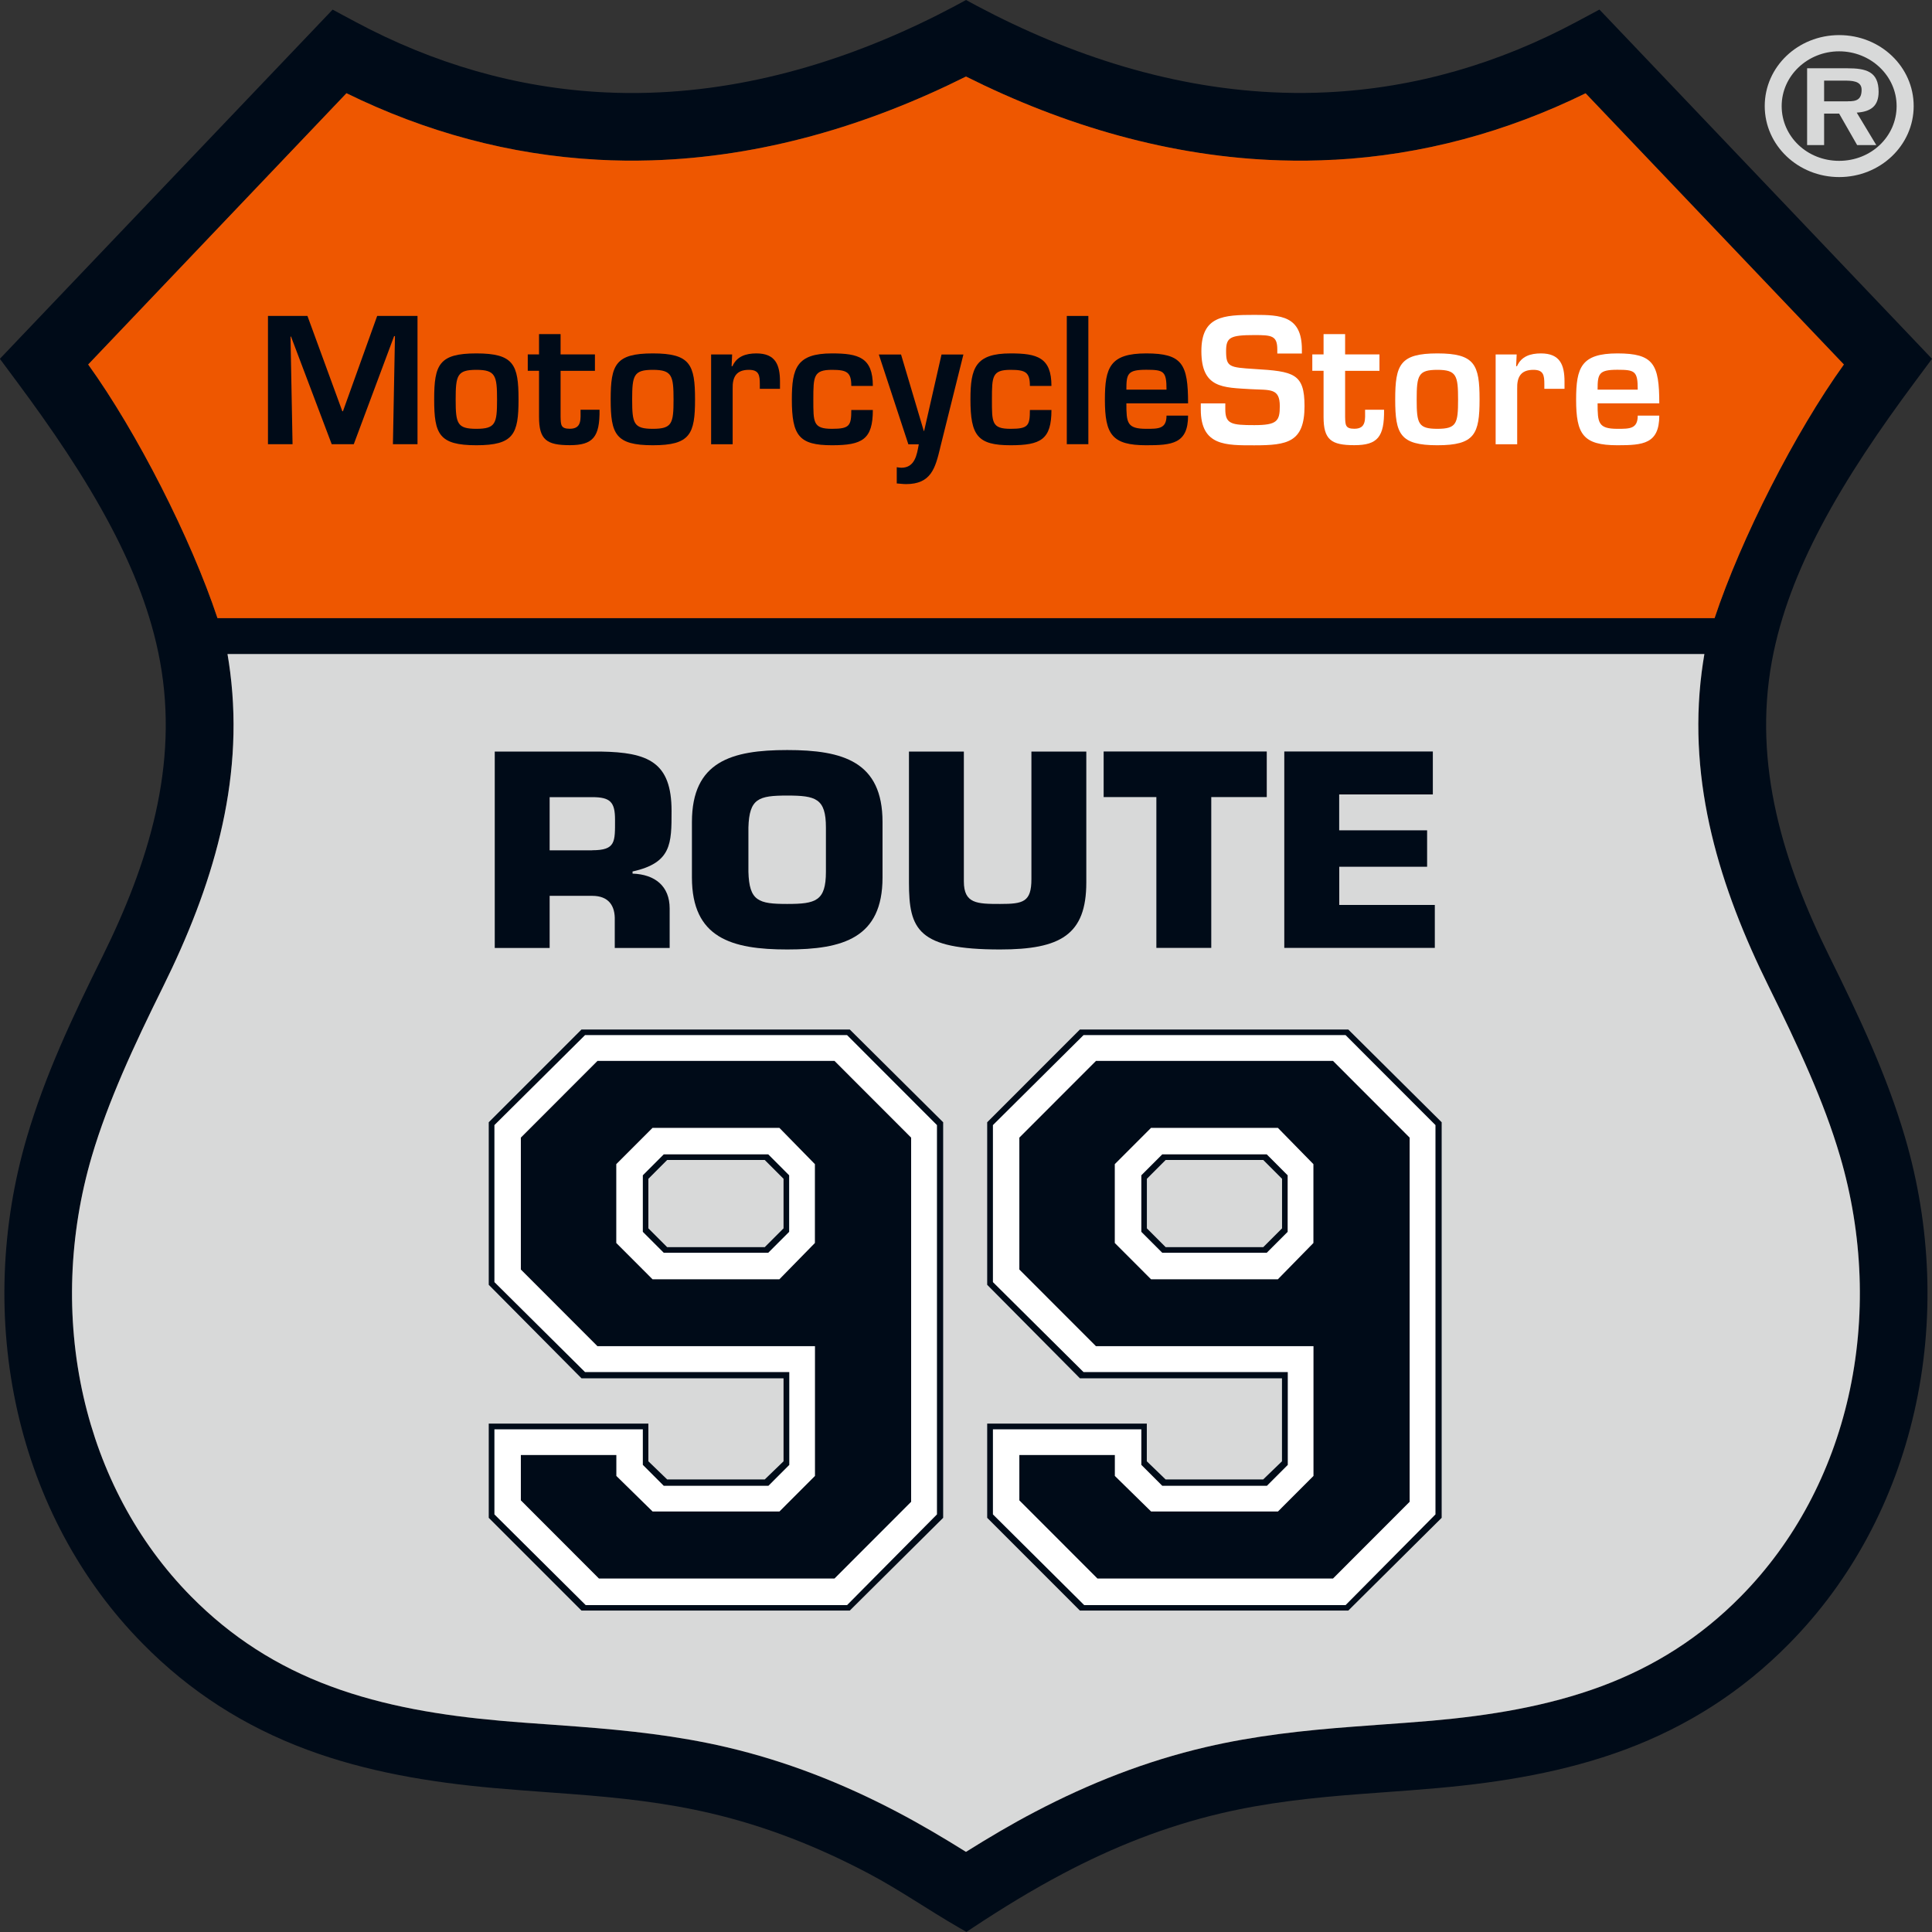 <svg xmlns="http://www.w3.org/2000/svg" width="196" height="196" viewBox="0 0 196 196" fill="none"><rect x="0" y="0" width="196" height="196" fill="#333333" stroke="none"/><g id="Ebene_1" clip-path="url(#clip0_4093_49)"><path id="Vector" fill-rule="evenodd" clip-rule="evenodd" d="M96.927 0.582L98.003 0L99.08 0.582C108.694 5.689 119.191 9.075 130.136 9.403C131.634 9.45 133.138 9.437 134.643 9.363C143.588 8.935 152.08 6.425 159.962 2.202L162.262 0.97L164.061 2.858L194.008 34.307L196 36.402L194.275 38.725C190.798 43.41 187.415 48.322 184.694 53.496C182.441 57.786 180.629 62.31 179.753 67.089C177.821 77.65 180.943 87.636 185.597 97.046C187.094 100.071 188.572 103.123 189.909 106.222C191.193 109.207 192.343 112.246 193.259 115.365C195.906 124.366 196.294 134.044 194.208 143.2C192.189 152.082 187.903 160.274 181.485 166.772C176.711 171.611 171.208 175.132 164.85 177.501C158.759 179.763 152.314 180.821 145.868 181.396C144.05 181.557 142.231 181.697 140.413 181.825C139.57 181.885 138.728 181.945 137.892 182.012C133.145 182.373 128.511 182.869 123.865 183.96C118.222 185.285 112.926 187.386 107.805 190.097C104.703 191.737 101.707 193.57 98.779 195.505L98.043 195.993L97.254 195.538C94.199 193.778 91.297 191.75 88.182 190.097C83.06 187.386 77.765 185.285 72.122 183.96C67.475 182.869 62.842 182.373 58.095 182.012C57.252 181.945 56.416 181.885 55.574 181.825C53.755 181.691 51.937 181.557 50.118 181.396C43.673 180.821 37.228 179.763 31.137 177.501C24.778 175.132 19.276 171.618 14.502 166.772C8.083 160.274 3.798 152.082 1.778 143.2C-0.301 134.038 0.08 124.366 2.728 115.365C3.644 112.246 4.794 109.207 6.078 106.222C7.415 103.117 8.892 100.071 10.39 97.046C15.043 87.636 18.172 77.657 16.233 67.089C15.358 62.304 13.546 57.786 11.293 53.496C8.571 48.322 5.195 43.416 1.712 38.725L-0.013 36.402L1.979 34.307L31.946 2.865L33.744 0.977L36.044 2.209C43.927 6.432 52.418 8.942 61.364 9.37C62.862 9.444 64.366 9.457 65.864 9.41C76.809 9.082 87.306 5.696 96.92 0.589L96.927 0.582ZM98.003 187.875C100.297 186.443 102.623 185.057 105.024 183.806C110.553 180.908 116.256 178.666 122.334 177.247C127.301 176.089 132.249 175.553 137.324 175.172C138.193 175.105 139.069 175.045 139.938 174.978C141.716 174.851 143.501 174.723 145.28 174.569C151.097 174.054 156.974 173.117 162.47 171.076C167.879 169.061 172.545 166.083 176.604 161.967C182.12 156.378 185.784 149.337 187.522 141.701C189.347 133.676 189 125.203 186.68 117.312C185.844 114.461 184.774 111.677 183.597 108.953C182.307 105.961 180.89 103.023 179.445 100.098C174.484 90.072 171.202 79.491 172.639 68.2C172.719 67.584 172.806 66.975 172.913 66.36H23.08C23.187 66.969 23.274 67.584 23.354 68.2C24.792 79.491 21.509 90.072 16.548 100.098C15.104 103.016 13.686 105.954 12.396 108.953C11.226 111.684 10.156 114.461 9.314 117.312C6.994 125.196 6.646 133.676 8.471 141.701C10.21 149.337 13.873 156.378 19.389 161.967C23.454 166.083 28.115 169.068 33.53 171.076C39.019 173.117 44.903 174.054 50.72 174.569C52.498 174.73 54.284 174.851 56.062 174.978C56.931 175.038 57.807 175.105 58.676 175.172C63.751 175.56 68.699 176.089 73.666 177.247C79.744 178.666 85.454 180.908 90.976 183.806C93.377 185.064 95.703 186.443 97.997 187.875H98.003ZM98.003 7.764C88.028 12.75 77.257 15.936 66.064 16.27C64.259 16.324 62.447 16.304 60.642 16.203C51.709 15.722 43.165 13.386 35.155 9.457L8.946 36.978C13.9 43.858 19.376 54.627 22.064 62.712H173.943C176.631 54.627 182.106 43.865 187.061 36.978L160.858 9.464C152.849 13.392 144.297 15.728 135.371 16.21C133.566 16.311 131.754 16.331 129.942 16.277C118.75 15.942 107.979 12.757 98.003 7.77V7.764Z" fill="#000B18"></path><path id="Vector_2" fill-rule="evenodd" clip-rule="evenodd" d="M33.53 171.069C39.02 173.11 44.903 174.047 50.72 174.563C52.498 174.723 54.284 174.844 56.062 174.971C56.931 175.031 57.807 175.098 58.676 175.165C63.751 175.553 68.699 176.082 73.666 177.24C79.744 178.659 85.454 180.901 90.976 183.799C93.377 185.057 95.703 186.436 97.997 187.868C100.29 186.436 102.617 185.051 105.017 183.799C110.546 180.901 116.249 178.659 122.327 177.24C127.295 176.082 132.242 175.547 137.317 175.165C138.186 175.098 139.062 175.038 139.931 174.971C141.71 174.844 143.495 174.717 145.273 174.563C151.09 174.047 156.967 173.11 162.463 171.069C167.872 169.055 172.539 166.076 176.597 161.96C182.113 156.372 185.777 149.331 187.515 141.694C189.341 133.67 188.993 125.196 186.673 117.306C185.837 114.454 184.768 111.67 183.591 108.946C182.3 105.954 180.883 103.016 179.439 100.092C174.478 90.066 171.195 79.484 172.632 68.193C172.713 67.578 172.8 66.969 172.907 66.353H23.08C23.187 66.962 23.274 67.578 23.354 68.193C24.792 79.484 21.509 90.066 16.548 100.092C15.104 103.01 13.686 105.948 12.396 108.946C11.226 111.677 10.156 114.454 9.314 117.306C6.994 125.19 6.646 133.67 8.471 141.694C10.21 149.331 13.873 156.372 19.389 161.96C23.454 166.076 28.115 169.061 33.53 171.069Z" fill="#D8D9D9"></path><path id="Vector_3" fill-rule="evenodd" clip-rule="evenodd" d="M135.365 16.203C133.56 16.304 131.748 16.324 129.936 16.27C118.743 15.936 107.972 12.75 97.997 7.764C88.021 12.75 77.25 15.936 66.058 16.27C64.252 16.324 62.441 16.304 60.635 16.203C51.703 15.722 43.158 13.386 35.148 9.457L8.946 36.978C13.9 43.858 19.376 54.627 22.064 62.712H173.943C176.631 54.627 182.107 43.865 187.061 36.978L160.858 9.464C152.849 13.392 144.297 15.728 135.371 16.21L135.365 16.203Z" fill="#EE5700"></path><g id="Group"><path id="Vector_4" d="M35.884 45.063H33.651L29.525 34.147H29.472L29.679 45.063H27.185V32.052H31.19L34.727 41.717H34.794L38.264 32.052H42.356V45.063H39.862L40.069 34.1H39.982L35.891 45.063H35.884Z" fill="#000B18"></path><path id="Vector_5" d="M52.605 40.518C52.605 44.039 52.117 45.17 48.326 45.17C44.535 45.17 44.047 44.039 44.047 40.518C44.047 36.998 44.535 35.853 48.326 35.853C52.117 35.853 52.605 36.985 52.605 40.518ZM46.227 40.538C46.227 42.968 46.381 43.503 48.326 43.503C50.272 43.503 50.426 42.968 50.426 40.538C50.426 38.109 50.272 37.52 48.326 37.52C46.381 37.52 46.227 38.075 46.227 40.538Z" fill="#000B18"></path><path id="Vector_6" d="M53.541 35.954H54.685V33.893H56.871V35.954H60.355V37.62H56.871V42.285C56.891 43.115 56.891 43.497 57.807 43.497C59.037 43.497 58.897 42.526 58.897 41.569H60.823C60.856 44.327 60.167 45.163 57.807 45.163C55.447 45.163 54.685 44.608 54.685 42.299V37.614H53.541V35.947V35.954Z" fill="#000B18"></path><path id="Vector_7" d="M70.511 40.518C70.511 44.039 70.022 45.17 66.231 45.17C62.441 45.17 61.953 44.039 61.953 40.518C61.953 36.998 62.441 35.853 66.231 35.853C70.022 35.853 70.511 36.985 70.511 40.518ZM64.132 40.538C64.132 42.968 64.286 43.503 66.231 43.503C68.177 43.503 68.331 42.968 68.331 40.538C68.331 38.109 68.177 37.52 66.231 37.52C64.286 37.52 64.132 38.075 64.132 40.538Z" fill="#000B18"></path><path id="Vector_8" d="M74.275 35.954L74.221 37.152H74.308C74.743 36.148 75.679 35.853 76.735 35.853C78.661 35.853 79.129 36.998 79.129 38.718V39.448H77.083V38.979C77.083 38.062 76.996 37.52 75.973 37.52C74.676 37.52 74.295 38.263 74.328 39.448V45.07H72.142V35.961H74.275V35.954Z" fill="#000B18"></path><path id="Vector_9" d="M88.549 41.596C88.549 44.581 87.473 45.17 84.404 45.17C81.061 45.17 80.332 44.2 80.332 40.518C80.332 37.326 80.834 35.853 84.404 35.853C87.105 35.853 88.549 36.269 88.549 39.153H86.363C86.363 37.768 85.928 37.52 84.404 37.52C82.532 37.52 82.512 38.183 82.512 40.518C82.512 42.854 82.478 43.503 84.404 43.503C86.189 43.503 86.363 43.189 86.363 41.596H88.549Z" fill="#000B18"></path><path id="Vector_10" d="M95.382 45.431C94.881 47.492 94.466 49.112 91.912 49.112C91.598 49.112 91.291 49.059 90.976 49.045V47.399C91.13 47.419 91.291 47.452 91.444 47.452C92.815 47.452 93.022 46.134 93.21 45.076H92.153L89.158 35.967H91.411L93.718 43.724H93.751L95.516 35.967H97.736L95.376 45.438L95.382 45.431Z" fill="#000B18"></path><path id="Vector_11" d="M106.668 41.596C106.668 44.581 105.592 45.17 102.523 45.17C99.18 45.17 98.451 44.2 98.451 40.518C98.451 37.326 98.953 35.853 102.523 35.853C105.224 35.853 106.668 36.269 106.668 39.153H104.482C104.482 37.768 104.047 37.52 102.523 37.52C100.651 37.52 100.631 38.183 100.631 40.518C100.631 42.854 100.597 43.503 102.523 43.503C104.308 43.503 104.482 43.189 104.482 41.596H106.668Z" fill="#000B18"></path><path id="Vector_12" d="M110.413 45.063H108.226V32.052H110.413V45.063Z" fill="#000B18"></path><path id="Vector_13" d="M120.529 42.165C120.529 45.029 118.884 45.17 116.283 45.17C112.8 45.17 112.091 44.059 112.091 40.538C112.091 37.279 112.612 35.853 116.283 35.853C119.954 35.853 120.529 36.944 120.529 40.92H114.27C114.27 42.881 114.324 43.503 116.283 43.503C117.5 43.503 118.342 43.523 118.342 42.165H120.529ZM118.342 39.528C118.342 37.654 118.068 37.513 116.283 37.513C114.391 37.513 114.27 37.915 114.27 39.528H118.342Z" fill="#000B18"></path><path id="Vector_14" d="M124.306 40.92V41.529C124.306 43.022 124.948 43.129 127.255 43.129C129.561 43.129 129.835 42.714 129.835 41.201C129.835 39.347 128.846 39.588 126.907 39.481C124.099 39.307 121.879 39.414 121.879 35.626C121.879 32.052 124.132 31.945 127.255 31.945C129.909 31.945 132.075 32.032 132.075 35.452V35.867H129.581V35.452C129.581 34.047 129.006 33.993 127.261 33.993C124.781 33.993 124.386 34.234 124.386 35.626C124.386 37.226 124.714 37.273 127.248 37.433C131.253 37.674 132.343 37.882 132.343 41.201C132.343 44.862 130.611 45.177 127.261 45.177C124.386 45.177 121.819 45.264 121.819 41.536V40.927H124.313L124.306 40.92Z" fill="white"></path><path id="Vector_15" d="M133.132 35.954H134.275V33.893H136.461V35.954H139.945V37.62H136.461V42.285C136.481 43.115 136.481 43.497 137.397 43.497C138.627 43.497 138.487 42.526 138.487 41.569H140.413C140.446 44.327 139.751 45.163 137.397 45.163C135.044 45.163 134.275 44.608 134.275 42.299V37.614H133.132V35.947V35.954Z" fill="white"></path><path id="Vector_16" d="M150.101 40.518C150.101 44.039 149.613 45.17 145.822 45.17C142.031 45.17 141.543 44.039 141.543 40.518C141.543 36.998 142.031 35.853 145.822 35.853C149.613 35.853 150.101 36.985 150.101 40.518ZM143.722 40.538C143.722 42.968 143.876 43.503 145.822 43.503C147.767 43.503 147.921 42.968 147.921 40.538C147.921 38.109 147.767 37.52 145.822 37.52C143.876 37.52 143.722 38.075 143.722 40.538Z" fill="white"></path><path id="Vector_17" d="M153.865 35.954L153.811 37.152H153.898C154.333 36.148 155.269 35.853 156.325 35.853C158.251 35.853 158.719 36.998 158.719 38.718V39.448H156.673V38.979C156.673 38.062 156.586 37.52 155.563 37.52C154.266 37.52 153.885 38.263 153.918 39.448V45.07H151.732V35.961H153.865V35.954Z" fill="white"></path><path id="Vector_18" d="M168.333 42.165C168.333 45.029 166.689 45.17 164.088 45.17C160.604 45.17 159.896 44.059 159.896 40.538C159.896 37.279 160.417 35.853 164.088 35.853C167.758 35.853 168.333 36.944 168.333 40.92H162.075C162.075 42.881 162.129 43.503 164.088 43.503C165.305 43.503 166.147 43.523 166.147 42.165H168.333ZM166.147 39.528C166.147 37.654 165.873 37.513 164.088 37.513C162.196 37.513 162.075 37.915 162.075 39.528H166.147Z" fill="white"></path></g><g id="Group_2"><path id="Vector_19" d="M50.192 76.245H60.943C65.763 76.325 68.13 77.309 68.13 82.275C68.13 85.595 68.13 87.536 64.172 88.412V88.627C66.459 88.707 67.936 89.905 67.936 92.16V96.169H62.367V93.379C62.42 91.893 61.752 90.882 60.08 90.882H55.761V96.169H50.192V76.245ZM60.08 86.257C62.474 86.257 62.394 85.407 62.394 83.152C62.394 81.372 61.919 80.87 60.08 80.87H55.761V86.264H60.08V86.257Z" fill="#000B18"></path><path id="Vector_20" d="M70.196 89.022V83.393C70.196 77.255 74.208 76.091 79.864 76.091C85.521 76.091 89.532 77.262 89.532 83.393V89.022C89.532 95.159 85.521 96.323 79.864 96.323C74.208 96.323 70.196 95.152 70.196 89.022ZM83.789 88.439V83.948C83.789 80.997 82.759 80.709 79.858 80.709C76.956 80.709 76.013 81.004 75.926 83.948V88.439C76.006 91.418 76.956 91.705 79.858 91.705C82.759 91.705 83.789 91.411 83.789 88.439Z" fill="#000B18"></path><path id="Vector_21" d="M110.205 76.245V89.523C110.205 94.838 107.584 96.323 101.46 96.323C93.103 96.323 92.213 94.302 92.213 89.523V76.245H97.783V89.423C97.783 91.679 99.12 91.705 101.46 91.705C103.8 91.705 104.636 91.518 104.636 89.182V76.245H110.205Z" fill="#000B18"></path><path id="Vector_22" d="M122.882 96.163H117.313V80.863H111.964V76.238H128.512V80.863H122.882V96.163Z" fill="#000B18"></path><path id="Vector_23" d="M135.866 84.236H144.779V87.931H135.866V91.806H145.561V96.163H130.29V76.238H145.36V80.595H135.859V84.236H135.866Z" fill="#000B18"></path></g><path id="Vector_24" d="M179.031 10.762C179.031 6.773 182.401 3.561 186.586 3.561C190.772 3.561 194.141 6.773 194.141 10.762C194.141 14.751 190.751 17.964 186.586 17.964C182.421 17.964 179.031 14.751 179.031 10.762ZM192.41 10.762C192.41 7.683 189.775 5.207 186.579 5.207C183.383 5.207 180.749 7.683 180.749 10.762C180.749 13.841 183.323 16.317 186.579 16.317C189.835 16.317 192.41 13.841 192.41 10.762ZM190.35 14.717H188.405L186.579 11.525H185.055V14.717H183.33V6.927H187.415C189.301 6.927 190.584 7.248 190.584 9.31C190.584 10.749 189.809 11.331 188.365 11.425L190.344 14.711L190.35 14.717ZM187.455 10.274C188.365 10.293 188.859 10.086 188.859 9.102C188.859 8.179 187.83 8.179 187.034 8.179H185.055V10.28H187.455V10.274Z" fill="#D8D9D9"></path><g id="Group_3"><path id="Vector_25" d="M95.329 114.026L85.982 104.743H59.078L49.978 113.812V130.45L59.004 139.599H79.657L79.811 148.501L77.792 150.422L67.676 150.368L65.563 148.233L65.583 144.652H49.777L49.744 153.822L59.091 163.064L86.142 163.138L95.416 153.935L95.342 114.026H95.329ZM79.704 124.795L77.725 126.89H67.609L65.463 124.855V119.42L67.495 117.386H77.725L79.704 119.367V124.802V124.795Z" fill="white"></path><path id="Vector_26" d="M58.991 139.827L49.583 130.343V113.852L58.991 104.442H86.209L95.683 113.852V153.982L86.209 163.392H58.991L49.583 153.982V144.425H65.777V148.247L67.682 150.087H77.584L79.49 148.247V139.827H58.984H58.991ZM77.939 150.73H67.335L65.215 148.608V145.001H50.158V153.634L59.419 162.837H85.935L95.055 153.634V114.14L85.935 105.011H59.352L50.158 114.14V130.069L59.352 139.198H80.072V148.615L77.952 150.736L77.939 150.73ZM60.615 136.574L52.84 128.79V115.411L60.615 107.628H84.658L92.434 115.411V152.356L84.658 160.14H60.762L52.84 152.209V147.611H62.528V149.732L66.205 153.34H79.075L82.679 149.732V136.568H60.622L60.615 136.574ZM62.521 118.102V126.1L66.198 129.781H79.069L82.672 126.1V118.102L79.069 114.421H66.198L62.521 118.102ZM80.058 119.233V124.969L77.939 127.09H67.335L65.215 124.969V119.233L67.335 117.111H77.939L80.058 119.233ZM65.777 119.588V124.614L67.682 126.522H77.584L79.49 124.614V119.588L77.584 117.68H67.682L65.777 119.588Z" fill="#000B18"></path></g><g id="Group_4"><path id="Vector_27" d="M145.895 114.026L136.548 104.743H109.644L100.544 113.812V130.45L109.57 139.599H130.223L130.377 148.501L128.358 150.422L118.242 150.368L116.129 148.233L116.149 144.652H100.343L100.303 153.822L109.65 163.064L136.702 163.138L145.969 153.935L145.895 114.026ZM130.277 124.795L128.298 126.89H118.182L116.035 124.855V119.42L118.068 117.386H128.298L130.277 119.367V124.802V124.795Z" fill="white"></path><path id="Vector_28" d="M109.557 139.827L100.15 130.343V113.852L109.557 104.442H136.782L146.256 113.852V153.982L136.782 163.392H109.557L100.15 153.982V144.425H116.343V148.247L118.249 150.087H128.15L130.056 148.247V139.827H109.55H109.557ZM128.512 150.73H117.908L115.788 148.608V145.001H100.731V153.634L109.991 162.837H136.508L145.628 153.634V114.14L136.508 105.011H109.924L100.731 114.14V130.069L109.924 139.198H130.644V148.615L128.525 150.736L128.512 150.73ZM111.188 136.574L103.412 128.79V115.411L111.188 107.628H135.231L143.007 115.411V152.356L135.231 160.14H111.335L103.412 152.209V147.611H113.1V149.732L116.778 153.34H129.648L133.252 149.732V136.568H111.188V136.574ZM113.094 118.102V126.1L116.771 129.781H129.641L133.245 126.1V118.102L129.641 114.421H116.771L113.094 118.102ZM130.631 119.233V124.969L128.512 127.09H117.908L115.788 124.969V119.233L117.908 117.111H128.512L130.631 119.233ZM116.35 119.588V124.614L118.255 126.522H128.157L130.063 124.614V119.588L128.157 117.68H118.255L116.35 119.588Z" fill="#000B18"></path></g></g><defs><clipPath id="clip0_4093_49"><rect width="196" height="196" fill="white"></rect></clipPath></defs></svg>